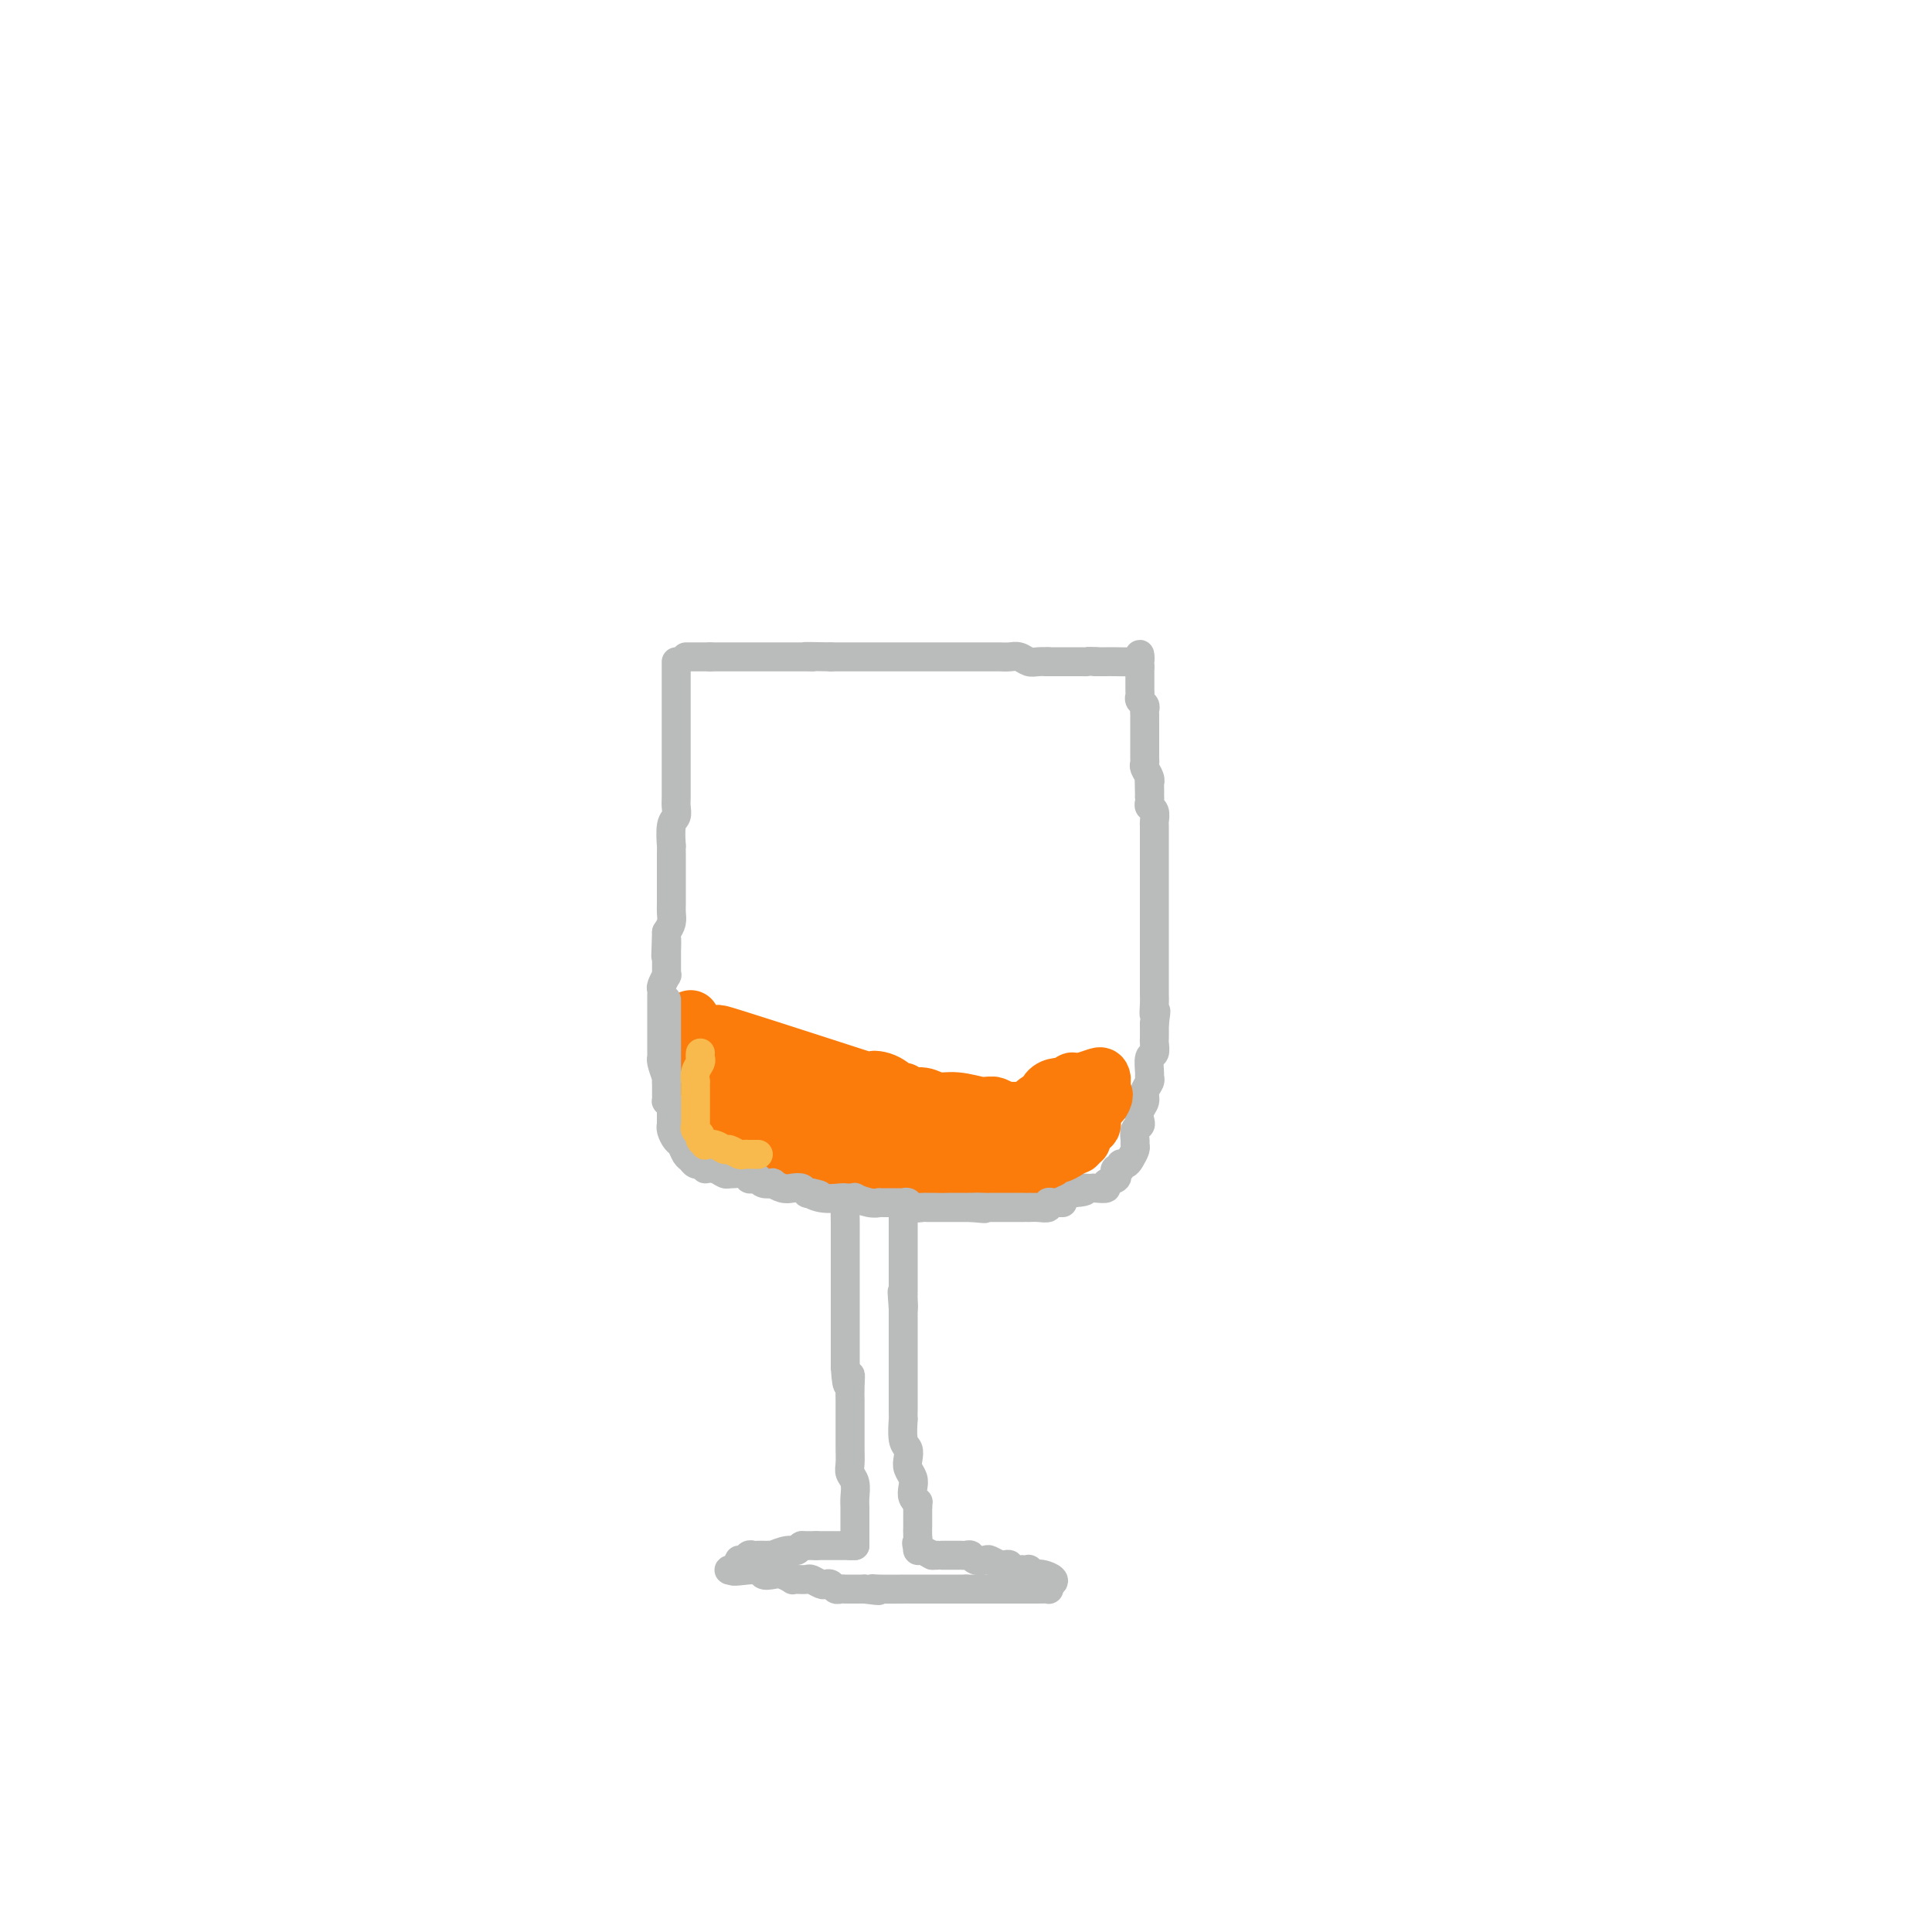 <svg viewBox='0 0 400 400' version='1.1' xmlns='http://www.w3.org/2000/svg' xmlns:xlink='http://www.w3.org/1999/xlink'><g fill='none' stroke='#BABBBB' stroke-width='6' stroke-linecap='round' stroke-linejoin='round'><path d='M140,137c0.000,0.328 0.000,0.655 0,1c-0.000,0.345 -0.000,0.707 0,1c0.000,0.293 0.000,0.519 0,1c-0.000,0.481 -0.000,1.219 0,2c0.000,0.781 0.000,1.606 0,3c-0.000,1.394 -0.000,3.359 0,4c0.000,0.641 0.000,-0.042 0,0c-0.000,0.042 -0.000,0.807 0,2c0.000,1.193 0.000,2.813 0,4c-0.000,1.187 -0.000,1.942 0,3c0.000,1.058 0.001,2.420 0,3c-0.001,0.580 -0.004,0.379 0,1c0.004,0.621 0.015,2.063 0,3c-0.015,0.937 -0.057,1.370 0,2c0.057,0.630 0.211,1.456 0,2c-0.211,0.544 -0.789,0.804 -1,2c-0.211,1.196 -0.057,3.328 0,4c0.057,0.672 0.015,-0.115 0,0c-0.015,0.115 -0.004,1.132 0,2c0.004,0.868 0.001,1.587 0,2c-0.001,0.413 -0.001,0.519 0,1c0.001,0.481 0.001,1.336 0,2c-0.001,0.664 -0.003,1.136 0,2c0.003,0.864 0.011,2.118 0,3c-0.011,0.882 -0.041,1.391 0,2c0.041,0.609 0.155,1.317 0,2c-0.155,0.683 -0.577,1.342 -1,2'/><path d='M138,193c-0.309,8.987 -0.083,3.455 0,2c0.083,-1.455 0.022,1.168 0,2c-0.022,0.832 -0.006,-0.127 0,0c0.006,0.127 0.003,1.339 0,2c-0.003,0.661 -0.004,0.772 0,1c0.004,0.228 0.015,0.572 0,1c-0.015,0.428 -0.057,0.941 0,1c0.057,0.059 0.211,-0.336 0,0c-0.211,0.336 -0.789,1.402 -1,2c-0.211,0.598 -0.057,0.727 0,1c0.057,0.273 0.015,0.690 0,1c-0.015,0.310 -0.004,0.513 0,1c0.004,0.487 0.001,1.259 0,2c-0.001,0.741 -0.000,1.452 0,2c0.000,0.548 -0.001,0.933 0,2c0.001,1.067 0.003,2.818 0,4c-0.003,1.182 -0.012,1.797 0,2c0.012,0.203 0.046,-0.005 0,0c-0.046,0.005 -0.171,0.224 0,1c0.171,0.776 0.638,2.108 1,3c0.362,0.892 0.618,1.343 1,2c0.382,0.657 0.891,1.520 1,2c0.109,0.480 -0.181,0.576 0,1c0.181,0.424 0.833,1.174 1,2c0.167,0.826 -0.151,1.726 0,2c0.151,0.274 0.771,-0.080 1,0c0.229,0.080 0.065,0.594 0,1c-0.065,0.406 -0.033,0.703 0,1'/><path d='M142,234c0.969,2.280 0.890,0.979 1,1c0.110,0.021 0.409,1.365 1,2c0.591,0.635 1.473,0.563 2,1c0.527,0.437 0.698,1.383 1,2c0.302,0.617 0.733,0.904 1,1c0.267,0.096 0.368,0.002 1,0c0.632,-0.002 1.794,0.090 2,0c0.206,-0.090 -0.544,-0.360 0,0c0.544,0.360 2.384,1.350 4,2c1.616,0.650 3.009,0.959 4,1c0.991,0.041 1.579,-0.185 2,0c0.421,0.185 0.676,0.782 1,1c0.324,0.218 0.716,0.059 1,0c0.284,-0.059 0.459,-0.016 1,0c0.541,0.016 1.448,0.005 2,0c0.552,-0.005 0.751,-0.006 1,0c0.249,0.006 0.550,0.018 1,0c0.450,-0.018 1.048,-0.067 2,0c0.952,0.067 2.256,0.249 3,0c0.744,-0.249 0.927,-0.928 1,-1c0.073,-0.072 0.037,0.464 0,1'/><path d='M174,245c2.956,0.598 0.845,1.094 0,1c-0.845,-0.094 -0.422,-0.779 0,0c0.422,0.779 0.845,3.023 1,4c0.155,0.977 0.041,0.686 0,1c-0.041,0.314 -0.011,1.231 0,2c0.011,0.769 0.003,1.390 0,2c-0.003,0.610 -0.001,1.210 0,2c0.001,0.790 0.000,1.771 0,2c-0.000,0.229 -0.000,-0.293 0,0c0.000,0.293 0.000,1.400 0,2c-0.000,0.600 -0.000,0.694 0,1c0.000,0.306 0.000,0.823 0,1c-0.000,0.177 -0.000,0.012 0,1c0.000,0.988 0.000,3.128 0,4c-0.000,0.872 -0.000,0.474 0,1c0.000,0.526 0.000,1.975 0,3c-0.000,1.025 -0.000,1.625 0,2c0.000,0.375 0.000,0.523 0,1c-0.000,0.477 -0.000,1.282 0,2c0.000,0.718 0.000,1.347 0,2c-0.000,0.653 -0.000,1.329 0,2c0.000,0.671 0.000,1.335 0,2'/><path d='M175,283c0.381,6.261 0.834,2.914 1,2c0.166,-0.914 0.044,0.606 0,2c-0.044,1.394 -0.012,2.662 0,3c0.012,0.338 0.003,-0.254 0,0c-0.003,0.254 -0.001,1.355 0,2c0.001,0.645 0.001,0.834 0,1c-0.001,0.166 -0.001,0.310 0,1c0.001,0.690 0.004,1.927 0,3c-0.004,1.073 -0.015,1.982 0,3c0.015,1.018 0.057,2.145 0,3c-0.057,0.855 -0.211,1.436 0,2c0.211,0.564 0.789,1.109 1,2c0.211,0.891 0.057,2.126 0,3c-0.057,0.874 -0.015,1.386 0,2c0.015,0.614 0.004,1.331 0,2c-0.004,0.669 -0.001,1.290 0,2c0.001,0.710 0.000,1.510 0,2c-0.000,0.490 -0.000,0.670 0,1c0.000,0.330 0.000,0.808 0,1c-0.000,0.192 -0.000,0.096 0,0'/><path d='M177,320c0.000,0.000 -1.000,0.000 -1,0'/><path d='M176,320c-0.333,0.000 -0.667,0.000 -1,0c-0.333,0.000 -0.667,0.000 -1,0c-0.333,0.000 -0.667,0.000 -1,0c-0.333,0.000 -0.667,0.000 -1,0c-0.333,0.000 -0.667,0.000 -1,0c-0.333,0.000 -0.667,0.000 -1,0c-0.333,0.000 -0.667,0.000 -1,0'/><path d='M169,320c-1.306,0.000 -1.071,0.000 -1,0c0.071,0.000 -0.022,0.000 0,0c0.022,0.000 0.160,0.000 0,0c-0.160,0.000 -0.617,0.000 -1,0c-0.383,0.000 -0.691,0.000 -1,0'/><path d='M166,320c-0.619,0.243 -0.666,0.850 -1,1c-0.334,0.150 -0.954,-0.156 -2,0c-1.046,0.156 -2.518,0.774 -3,1c-0.482,0.226 0.026,0.061 0,0c-0.026,-0.061 -0.584,-0.017 -1,0c-0.416,0.017 -0.688,0.009 -1,0c-0.312,-0.009 -0.662,-0.017 -1,0c-0.338,0.017 -0.663,0.060 -1,0c-0.337,-0.060 -0.687,-0.223 -1,0c-0.313,0.223 -0.589,0.830 -1,1c-0.411,0.170 -0.955,-0.099 -1,0c-0.045,0.099 0.411,0.565 0,1c-0.411,0.435 -1.689,0.839 -2,1c-0.311,0.161 0.344,0.081 1,0'/><path d='M152,325c-1.355,0.714 2.257,-0.001 4,0c1.743,0.001 1.615,0.718 2,1c0.385,0.282 1.282,0.128 2,0c0.718,-0.128 1.257,-0.230 2,0c0.743,0.230 1.690,0.793 2,1c0.310,0.207 -0.015,0.059 0,0c0.015,-0.059 0.371,-0.030 1,0c0.629,0.030 1.530,0.060 2,0c0.470,-0.060 0.507,-0.208 1,0c0.493,0.208 1.441,0.774 2,1c0.559,0.226 0.727,0.113 1,0c0.273,-0.113 0.651,-0.226 1,0c0.349,0.226 0.671,0.793 1,1c0.329,0.207 0.666,0.056 1,0c0.334,-0.056 0.667,-0.015 1,0c0.333,0.015 0.667,0.004 1,0c0.333,-0.004 0.667,-0.001 1,0c0.333,0.001 0.667,0.000 1,0c0.333,-0.000 0.667,-0.000 1,0'/><path d='M179,329c4.655,0.619 2.792,0.166 2,0c-0.792,-0.166 -0.513,-0.044 1,0c1.513,0.044 4.261,0.012 6,0c1.739,-0.012 2.469,-0.003 3,0c0.531,0.003 0.863,0.001 1,0c0.137,-0.001 0.078,-0.000 1,0c0.922,0.000 2.825,0.000 4,0c1.175,-0.000 1.621,-0.000 2,0c0.379,0.000 0.689,0.000 1,0'/><path d='M200,329c3.880,-0.000 3.080,-0.000 3,0c-0.080,0.000 0.558,0.000 1,0c0.442,-0.000 0.686,-0.000 2,0c1.314,0.000 3.697,0.001 5,0c1.303,-0.001 1.526,-0.003 2,0c0.474,0.003 1.199,0.011 2,0c0.801,-0.011 1.677,-0.041 2,0c0.323,0.041 0.092,0.155 0,0c-0.092,-0.155 -0.046,-0.577 0,-1'/><path d='M217,328c2.508,-0.624 0.276,-1.684 -1,-2c-1.276,-0.316 -1.598,0.111 -2,0c-0.402,-0.111 -0.886,-0.761 -1,-1c-0.114,-0.239 0.142,-0.068 0,0c-0.142,0.068 -0.682,0.032 -1,0c-0.318,-0.032 -0.413,-0.060 -1,0c-0.587,0.060 -1.667,0.209 -2,0c-0.333,-0.209 0.081,-0.774 0,-1c-0.081,-0.226 -0.655,-0.112 -1,0c-0.345,0.112 -0.459,0.222 -1,0c-0.541,-0.222 -1.507,-0.778 -2,-1c-0.493,-0.222 -0.513,-0.112 -1,0c-0.487,0.112 -1.440,0.226 -2,0c-0.560,-0.226 -0.728,-0.793 -1,-1c-0.272,-0.207 -0.650,-0.056 -1,0c-0.350,0.056 -0.672,0.015 -1,0c-0.328,-0.015 -0.663,-0.004 -1,0c-0.337,0.004 -0.678,0.001 -1,0c-0.322,-0.001 -0.625,-0.000 -1,0c-0.375,0.000 -0.821,0.000 -1,0c-0.179,-0.000 -0.089,-0.000 0,0'/><path d='M194,322c0.000,0.000 -1.000,0.000 -1,0'/><path d='M193,322c-0.547,-0.242 -1.415,-0.848 -2,-1c-0.585,-0.152 -0.888,0.152 -1,0c-0.112,-0.152 -0.032,-0.758 0,-1c0.032,-0.242 0.016,-0.121 0,0'/><path d='M190,320c-0.464,-0.509 -0.124,-0.780 0,-1c0.124,-0.220 0.033,-0.388 0,-1c-0.033,-0.612 -0.009,-1.669 0,-2c0.009,-0.331 0.002,0.065 0,0c-0.002,-0.065 -0.001,-0.592 0,-1c0.001,-0.408 0.000,-0.697 0,-1c-0.000,-0.303 -0.000,-0.620 0,-1c0.000,-0.380 0.000,-0.823 0,-1c-0.000,-0.177 -0.000,-0.089 0,0'/><path d='M190,312c0.060,-1.429 0.208,-1.002 0,-1c-0.208,0.002 -0.774,-0.422 -1,-1c-0.226,-0.578 -0.112,-1.310 0,-2c0.112,-0.690 0.222,-1.337 0,-2c-0.222,-0.663 -0.778,-1.342 -1,-2c-0.222,-0.658 -0.112,-1.295 0,-2c0.112,-0.705 0.226,-1.476 0,-2c-0.226,-0.524 -0.793,-0.799 -1,-2c-0.207,-1.201 -0.056,-3.326 0,-4c0.056,-0.674 0.015,0.103 0,0c-0.015,-0.103 -0.004,-1.086 0,-2c0.004,-0.914 0.001,-1.759 0,-2c-0.001,-0.241 -0.000,0.122 0,0c0.000,-0.122 0.000,-0.730 0,-1c-0.000,-0.270 -0.000,-0.204 0,-1c0.000,-0.796 0.000,-2.456 0,-3c-0.000,-0.544 -0.000,0.028 0,0c0.000,-0.028 0.000,-0.654 0,-1c-0.000,-0.346 -0.000,-0.411 0,-1c0.000,-0.589 0.000,-1.702 0,-2c-0.000,-0.298 -0.000,0.218 0,0c0.000,-0.218 0.000,-1.172 0,-2c-0.000,-0.828 -0.000,-1.531 0,-2c0.000,-0.469 0.000,-0.703 0,-1c-0.000,-0.297 -0.000,-0.657 0,-1c0.000,-0.343 0.000,-0.669 0,-1c-0.000,-0.331 -0.000,-0.666 0,-1c0.000,-0.334 0.000,-0.667 0,-1c-0.000,-0.333 -0.000,-0.667 0,-1'/><path d='M187,271c-0.464,-6.521 -0.124,-2.325 0,-1c0.124,1.325 0.033,-0.222 0,-1c-0.033,-0.778 -0.009,-0.785 0,-1c0.009,-0.215 0.002,-0.636 0,-1c-0.002,-0.364 -0.001,-0.670 0,-1c0.001,-0.330 0.000,-0.682 0,-1c-0.000,-0.318 -0.000,-0.601 0,-1c0.000,-0.399 0.000,-0.915 0,-1c-0.000,-0.085 -0.000,0.259 0,0c0.000,-0.259 0.000,-1.121 0,-2c-0.000,-0.879 -0.000,-1.775 0,-2c0.000,-0.225 0.000,0.220 0,0c-0.000,-0.220 -0.000,-1.106 0,-2c0.000,-0.894 0.000,-1.797 0,-2c-0.000,-0.203 -0.000,0.296 0,0c0.000,-0.296 0.000,-1.385 0,-2c-0.000,-0.615 -0.000,-0.756 0,-1c0.000,-0.244 0.000,-0.590 0,-1c-0.000,-0.410 -0.000,-0.883 0,-1c0.000,-0.117 0.000,0.122 0,0c-0.000,-0.122 -0.000,-0.606 0,-1c0.000,-0.394 0.000,-0.697 0,-1'/><path d='M187,248c0.333,-3.560 1.167,-0.958 2,0c0.833,0.958 1.667,0.274 2,0c0.333,-0.274 0.167,-0.137 0,0'/><path d='M191,248c0.806,-0.000 0.821,-0.000 1,0c0.179,0.000 0.523,0.000 1,0c0.477,-0.000 1.087,-0.000 2,0c0.913,0.000 2.129,0.000 3,0c0.871,-0.000 1.398,-0.000 2,0c0.602,0.000 1.279,0.000 2,0c0.721,-0.000 1.487,-0.000 2,0c0.513,0.000 0.775,0.000 1,0c0.225,-0.000 0.413,-0.000 1,0c0.587,0.000 1.572,0.000 2,0c0.428,-0.000 0.299,-0.000 1,0c0.701,0.000 2.233,0.000 3,0c0.767,-0.000 0.768,-0.000 1,0c0.232,0.000 0.696,0.001 1,0c0.304,-0.001 0.448,-0.004 1,0c0.552,0.004 1.511,0.015 2,0c0.489,-0.015 0.510,-0.057 1,0c0.490,0.057 1.451,0.211 2,0c0.549,-0.211 0.686,-0.788 1,-1c0.314,-0.212 0.804,-0.061 1,0c0.196,0.061 0.098,0.030 0,0'/><path d='M222,247c4.915,-0.381 1.703,-0.833 1,-1c-0.703,-0.167 1.102,-0.048 2,0c0.898,0.048 0.889,0.024 1,0c0.111,-0.024 0.342,-0.048 1,0c0.658,0.048 1.745,0.166 2,0c0.255,-0.166 -0.320,-0.618 0,-1c0.320,-0.382 1.535,-0.695 2,-1c0.465,-0.305 0.180,-0.603 0,-1c-0.180,-0.397 -0.256,-0.893 0,-1c0.256,-0.107 0.843,0.175 1,0c0.157,-0.175 -0.116,-0.807 0,-1c0.116,-0.193 0.620,0.051 1,0c0.380,-0.051 0.637,-0.399 1,-1c0.363,-0.601 0.833,-1.457 1,-2c0.167,-0.543 0.031,-0.775 0,-1c-0.031,-0.225 0.043,-0.445 0,-1c-0.043,-0.555 -0.204,-1.447 0,-2c0.204,-0.553 0.772,-0.767 1,-1c0.228,-0.233 0.118,-0.486 0,-1c-0.118,-0.514 -0.242,-1.290 0,-2c0.242,-0.710 0.850,-1.354 1,-2c0.150,-0.646 -0.157,-1.294 0,-2c0.157,-0.706 0.778,-1.469 1,-2c0.222,-0.531 0.045,-0.829 0,-1c-0.045,-0.171 0.040,-0.215 0,-1c-0.040,-0.785 -0.207,-2.310 0,-3c0.207,-0.690 0.787,-0.546 1,-1c0.213,-0.454 0.057,-1.507 0,-2c-0.057,-0.493 -0.016,-0.427 0,-1c0.016,-0.573 0.008,-1.787 0,-3'/><path d='M239,212c0.619,-4.385 0.166,-2.349 0,-2c-0.166,0.349 -0.044,-0.990 0,-2c0.044,-1.010 0.012,-1.692 0,-2c-0.012,-0.308 -0.003,-0.242 0,-1c0.003,-0.758 0.001,-2.340 0,-3c-0.001,-0.660 -0.000,-0.400 0,-1c0.000,-0.600 0.000,-2.062 0,-3c-0.000,-0.938 -0.000,-1.354 0,-2c0.000,-0.646 0.000,-1.522 0,-2c-0.000,-0.478 -0.000,-0.556 0,-1c0.000,-0.444 0.000,-1.252 0,-2c-0.000,-0.748 -0.000,-1.435 0,-2c0.000,-0.565 0.000,-1.010 0,-2c-0.000,-0.990 -0.000,-2.527 0,-3c0.000,-0.473 0.000,0.119 0,0c-0.000,-0.119 -0.000,-0.949 0,-2c0.000,-1.051 0.000,-2.324 0,-3c-0.000,-0.676 -0.000,-0.756 0,-1c0.000,-0.244 0.000,-0.650 0,-1c-0.000,-0.350 -0.000,-0.642 0,-1c0.000,-0.358 0.001,-0.782 0,-1c-0.001,-0.218 -0.004,-0.229 0,-1c0.004,-0.771 0.015,-2.301 0,-3c-0.015,-0.699 -0.057,-0.569 0,-1c0.057,-0.431 0.211,-1.425 0,-2c-0.211,-0.575 -0.788,-0.732 -1,-1c-0.212,-0.268 -0.061,-0.648 0,-1c0.061,-0.352 0.030,-0.676 0,-1'/><path d='M238,165c-0.156,-7.374 -0.046,-2.308 0,-1c0.046,1.308 0.026,-1.141 0,-2c-0.026,-0.859 -0.060,-0.128 0,0c0.060,0.128 0.212,-0.347 0,-1c-0.212,-0.653 -0.789,-1.484 -1,-2c-0.211,-0.516 -0.057,-0.716 0,-1c0.057,-0.284 0.015,-0.653 0,-1c-0.015,-0.347 -0.004,-0.671 0,-1c0.004,-0.329 0.001,-0.664 0,-1c-0.001,-0.336 -0.000,-0.672 0,-1c0.000,-0.328 0.000,-0.647 0,-1c-0.000,-0.353 0.000,-0.738 0,-1c-0.000,-0.262 -0.000,-0.399 0,-1c0.000,-0.601 0.001,-1.667 0,-2c-0.001,-0.333 -0.004,0.065 0,0c0.004,-0.065 0.015,-0.595 0,-1c-0.015,-0.405 -0.057,-0.686 0,-1c0.057,-0.314 0.211,-0.662 0,-1c-0.211,-0.338 -0.789,-0.668 -1,-1c-0.211,-0.332 -0.057,-0.667 0,-1c0.057,-0.333 0.015,-0.663 0,-1c-0.015,-0.337 -0.004,-0.682 0,-1c0.004,-0.318 0.001,-0.610 0,-1c-0.001,-0.390 -0.000,-0.878 0,-1c0.000,-0.122 0.000,0.121 0,0c-0.000,-0.121 -0.000,-0.606 0,-1c0.000,-0.394 0.000,-0.697 0,-1'/><path d='M236,138c-0.233,-4.403 0.183,-1.912 0,-1c-0.183,0.912 -0.966,0.244 -1,0c-0.034,-0.244 0.682,-0.065 0,0c-0.682,0.065 -2.760,0.018 -4,0c-1.240,-0.018 -1.642,-0.005 -2,0c-0.358,0.005 -0.674,0.001 -1,0c-0.326,-0.001 -0.663,-0.001 -1,0'/><path d='M227,137c-1.830,-0.155 -1.905,-0.041 -2,0c-0.095,0.041 -0.211,0.011 -1,0c-0.789,-0.011 -2.253,-0.003 -3,0c-0.747,0.003 -0.778,0.001 -1,0c-0.222,-0.001 -0.637,-0.000 -1,0c-0.363,0.000 -0.675,0.000 -1,0c-0.325,-0.000 -0.662,-0.000 -1,0'/><path d='M217,137c-1.451,0.004 -0.079,0.015 0,0c0.079,-0.015 -1.134,-0.057 -2,0c-0.866,0.057 -1.383,0.211 -2,0c-0.617,-0.211 -1.334,-0.789 -2,-1c-0.666,-0.211 -1.281,-0.057 -2,0c-0.719,0.057 -1.543,0.015 -2,0c-0.457,-0.015 -0.549,-0.004 -1,0c-0.451,0.004 -1.261,0.001 -2,0c-0.739,-0.001 -1.406,-0.000 -2,0c-0.594,0.000 -1.114,0.000 -2,0c-0.886,-0.000 -2.136,-0.000 -3,0c-0.864,0.000 -1.340,0.000 -2,0c-0.660,-0.000 -1.504,-0.000 -2,0c-0.496,0.000 -0.643,0.000 -1,0c-0.357,-0.000 -0.922,-0.000 -1,0c-0.078,0.000 0.331,0.000 0,0c-0.331,-0.000 -1.402,-0.000 -2,0c-0.598,0.000 -0.723,0.000 -1,0c-0.277,-0.000 -0.705,-0.000 -1,0c-0.295,0.000 -0.458,0.000 -1,0c-0.542,-0.000 -1.462,-0.000 -2,0c-0.538,0.000 -0.693,0.000 -1,0c-0.307,-0.000 -0.767,-0.000 -1,0c-0.233,0.000 -0.238,0.000 -1,0c-0.762,-0.000 -2.280,-0.000 -3,0c-0.720,0.000 -0.640,0.000 -1,0c-0.360,-0.000 -1.158,-0.000 -2,0c-0.842,0.000 -1.727,0.000 -2,0c-0.273,0.000 0.065,0.000 0,0c-0.065,0.000 -0.532,0.000 -1,0'/><path d='M172,136c-7.834,-0.155 -4.920,-0.041 -4,0c0.920,0.041 -0.152,0.011 -1,0c-0.848,-0.011 -1.470,-0.003 -2,0c-0.530,0.003 -0.969,0.001 -1,0c-0.031,-0.001 0.347,-0.000 0,0c-0.347,0.000 -1.417,0.000 -2,0c-0.583,-0.000 -0.679,-0.000 -1,0c-0.321,0.000 -0.867,0.000 -1,0c-0.133,-0.000 0.147,-0.000 0,0c-0.147,0.000 -0.721,0.000 -1,0c-0.279,-0.000 -0.265,-0.000 -1,0c-0.735,0.000 -2.221,0.000 -3,0c-0.779,-0.000 -0.851,-0.000 -1,0c-0.149,0.000 -0.374,0.000 -1,0c-0.626,-0.000 -1.652,-0.000 -2,0c-0.348,0.000 -0.017,0.000 0,0c0.017,-0.000 -0.281,-0.000 -1,0c-0.719,0.000 -1.860,0.000 -3,0'/><path d='M147,136c-4.272,0.000 -2.451,0.000 -2,0c0.451,0.000 -0.467,-0.000 -1,0c-0.533,0.000 -0.682,0.000 -1,0c-0.318,0.000 -0.805,0.000 -1,0c-0.195,0.000 -0.097,0.000 0,0'/></g>
<g fill='none' stroke='#FB7B0B' stroke-width='12' stroke-linecap='round' stroke-linejoin='round'><path d='M143,211c0.000,0.224 0.000,0.449 0,1c-0.000,0.551 -0.000,1.429 0,2c0.000,0.571 0.000,0.835 0,1c-0.000,0.165 -0.000,0.229 0,1c0.000,0.771 0.000,2.248 0,3c-0.000,0.752 -0.000,0.780 0,1c0.000,0.220 0.000,0.633 0,1c-0.000,0.367 -0.000,0.690 0,1c0.000,0.310 0.000,0.608 0,1c-0.000,0.392 -0.000,0.879 0,1c0.000,0.121 0.000,-0.122 0,0c-0.000,0.122 -0.000,0.610 0,1c0.000,0.390 0.000,0.681 0,1c-0.000,0.319 -0.000,0.666 0,1c0.000,0.334 0.000,0.654 0,1c-0.000,0.346 -0.001,0.719 0,1c0.001,0.281 0.003,0.470 0,1c-0.003,0.530 -0.011,1.400 0,2c0.011,0.600 0.041,0.931 0,1c-0.041,0.069 -0.155,-0.123 0,0c0.155,0.123 0.577,0.562 1,1'/><path d='M144,234c0.317,3.493 0.610,0.725 1,0c0.390,-0.725 0.878,0.595 1,1c0.122,0.405 -0.120,-0.103 0,0c0.120,0.103 0.603,0.816 1,1c0.397,0.184 0.708,-0.162 1,0c0.292,0.162 0.565,0.832 1,1c0.435,0.168 1.034,-0.165 2,0c0.966,0.165 2.300,0.829 3,1c0.700,0.171 0.765,-0.150 1,0c0.235,0.150 0.641,0.772 1,1c0.359,0.228 0.670,0.061 1,0c0.330,-0.061 0.680,-0.016 1,0c0.320,0.016 0.611,0.003 1,0c0.389,-0.003 0.878,0.003 1,0c0.122,-0.003 -0.122,-0.015 0,0c0.122,0.015 0.609,0.057 1,0c0.391,-0.057 0.687,-0.212 1,0c0.313,0.212 0.643,0.793 1,1c0.357,0.207 0.740,0.041 1,0c0.260,-0.041 0.398,0.041 1,0c0.602,-0.041 1.667,-0.207 3,0c1.333,0.207 2.935,0.788 4,1c1.065,0.212 1.595,0.057 2,0c0.405,-0.057 0.686,-0.015 1,0c0.314,0.015 0.661,0.004 1,0c0.339,-0.004 0.669,-0.002 1,0'/><path d='M177,241c5.390,1.083 2.365,0.290 2,0c-0.365,-0.290 1.929,-0.078 3,0c1.071,0.078 0.920,0.021 1,0c0.080,-0.021 0.392,-0.006 1,0c0.608,0.006 1.511,0.001 2,0c0.489,-0.001 0.565,-0.000 1,0c0.435,0.000 1.230,0.000 2,0c0.770,-0.000 1.517,-0.000 2,0c0.483,0.000 0.704,0.000 1,0c0.296,-0.000 0.667,-0.000 1,0c0.333,0.000 0.628,0.000 1,0c0.372,-0.000 0.821,-0.000 1,0c0.179,0.000 0.090,0.000 0,0'/><path d='M195,241c2.979,0.000 1.427,0.000 1,0c-0.427,-0.000 0.270,-0.000 1,0c0.730,0.000 1.492,0.000 2,0c0.508,-0.000 0.760,-0.000 1,0c0.240,0.000 0.467,0.000 1,0c0.533,-0.000 1.373,-0.000 2,0c0.627,0.000 1.040,0.000 2,0c0.960,-0.000 2.468,-0.000 3,0c0.532,0.000 0.089,0.000 0,0c-0.089,-0.000 0.176,-0.000 1,0c0.824,0.000 2.209,0.001 3,0c0.791,-0.001 0.990,-0.004 1,0c0.010,0.004 -0.170,0.016 0,0c0.170,-0.016 0.690,-0.061 1,0c0.310,0.061 0.411,0.227 1,0c0.589,-0.227 1.667,-0.848 2,-1c0.333,-0.152 -0.079,0.167 0,0c0.079,-0.167 0.650,-0.818 1,-1c0.350,-0.182 0.479,0.105 1,0c0.521,-0.105 1.435,-0.601 2,-1c0.565,-0.399 0.783,-0.699 1,-1'/><path d='M222,237c1.018,-0.636 0.061,-0.226 0,0c-0.061,0.226 0.772,0.268 1,0c0.228,-0.268 -0.150,-0.847 0,-1c0.150,-0.153 0.829,0.119 1,0c0.171,-0.119 -0.164,-0.628 0,-1c0.164,-0.372 0.829,-0.606 1,-1c0.171,-0.394 -0.150,-0.949 0,-1c0.150,-0.051 0.773,0.403 1,0c0.227,-0.403 0.060,-1.661 0,-2c-0.060,-0.339 -0.012,0.242 0,0c0.012,-0.242 -0.011,-1.307 0,-2c0.011,-0.693 0.054,-1.013 0,-1c-0.054,0.013 -0.207,0.358 0,0c0.207,-0.358 0.774,-1.420 1,-2c0.226,-0.580 0.112,-0.678 0,-1c-0.112,-0.322 -0.221,-0.868 0,-1c0.221,-0.132 0.770,0.150 1,0c0.230,-0.150 0.139,-0.733 0,-1c-0.139,-0.267 -0.325,-0.219 -1,0c-0.675,0.219 -1.837,0.610 -3,1'/><path d='M224,224c-1.088,0.169 -1.808,0.092 -2,0c-0.192,-0.092 0.145,-0.197 0,0c-0.145,0.197 -0.771,0.698 -1,1c-0.229,0.302 -0.061,0.404 0,1c0.061,0.596 0.016,1.685 0,2c-0.016,0.315 -0.004,-0.144 0,0c0.004,0.144 0.001,0.889 0,2c-0.001,1.111 0.000,2.587 0,3c-0.000,0.413 -0.003,-0.236 0,0c0.003,0.236 0.010,1.356 0,2c-0.010,0.644 -0.037,0.810 0,1c0.037,0.190 0.138,0.403 1,0c0.862,-0.403 2.484,-1.421 3,-2c0.516,-0.579 -0.073,-0.719 0,-1c0.073,-0.281 0.807,-0.702 1,-1c0.193,-0.298 -0.154,-0.472 0,-1c0.154,-0.528 0.811,-1.412 1,-2c0.189,-0.588 -0.089,-0.882 0,-1c0.089,-0.118 0.544,-0.059 1,0'/><path d='M228,228c1.079,-1.630 0.277,-1.705 0,-2c-0.277,-0.295 -0.028,-0.811 0,-1c0.028,-0.189 -0.166,-0.051 -1,0c-0.834,0.051 -2.307,0.015 -3,0c-0.693,-0.015 -0.606,-0.010 -1,0c-0.394,0.010 -1.270,0.025 -2,0c-0.730,-0.025 -1.314,-0.090 -2,0c-0.686,0.090 -1.475,0.336 -2,1c-0.525,0.664 -0.787,1.747 -1,2c-0.213,0.253 -0.376,-0.325 -1,0c-0.624,0.325 -1.710,1.552 -2,2c-0.290,0.448 0.217,0.116 0,0c-0.217,-0.116 -1.158,-0.017 -2,0c-0.842,0.017 -1.587,-0.047 -2,0c-0.413,0.047 -0.496,0.205 -1,0c-0.504,-0.205 -1.430,-0.773 -2,-1c-0.570,-0.227 -0.785,-0.114 -1,0'/><path d='M205,229c-1.463,-0.150 -1.119,-0.025 -1,0c0.119,0.025 0.013,-0.050 0,0c-0.013,0.050 0.067,0.225 -1,0c-1.067,-0.225 -3.280,-0.849 -5,-1c-1.720,-0.151 -2.946,0.172 -4,0c-1.054,-0.172 -1.936,-0.837 -3,-1c-1.064,-0.163 -2.309,0.178 -3,0c-0.691,-0.178 -0.826,-0.876 -1,-1c-0.174,-0.124 -0.386,0.325 -1,0c-0.614,-0.325 -1.629,-1.424 -3,-2c-1.371,-0.576 -3.096,-0.628 -2,0c1.096,0.628 5.015,1.936 -1,0c-6.015,-1.936 -21.963,-7.117 -28,-9c-6.037,-1.883 -2.164,-0.469 -1,0c1.164,0.469 -0.382,-0.009 -1,0c-0.618,0.009 -0.309,0.504 0,1'/><path d='M150,216c-8.525,-1.865 -2.338,-0.026 0,1c2.338,1.026 0.826,1.241 1,2c0.174,0.759 2.033,2.063 3,3c0.967,0.937 1.043,1.509 1,2c-0.043,0.491 -0.205,0.902 0,1c0.205,0.098 0.777,-0.118 1,0c0.223,0.118 0.097,0.571 0,1c-0.097,0.429 -0.166,0.833 0,1c0.166,0.167 0.567,0.096 1,0c0.433,-0.096 0.897,-0.218 1,0c0.103,0.218 -0.154,0.776 0,1c0.154,0.224 0.721,0.112 1,0c0.279,-0.112 0.272,-0.226 1,0c0.728,0.226 2.191,0.793 3,1c0.809,0.207 0.965,0.055 1,0c0.035,-0.055 -0.052,-0.012 0,0c0.052,0.012 0.245,-0.008 1,0c0.755,0.008 2.074,0.044 3,0c0.926,-0.044 1.458,-0.170 2,0c0.542,0.170 1.095,0.634 3,1c1.905,0.366 5.161,0.634 8,1c2.839,0.366 5.261,0.830 7,1c1.739,0.170 2.796,0.046 4,0c1.204,-0.046 2.555,-0.012 3,0c0.445,0.012 -0.016,0.004 0,0c0.016,-0.004 0.508,-0.002 1,0'/><path d='M196,232c6.366,1.000 2.780,1.000 1,1c-1.780,-0.000 -1.754,-0.000 -3,0c-1.246,0.000 -3.765,0.000 -6,0c-2.235,-0.000 -4.186,-0.000 -6,0c-1.814,0.000 -3.490,0.000 -5,0c-1.510,-0.000 -2.853,-0.000 -4,0c-1.147,0.000 -2.099,0.000 -3,0c-0.901,-0.000 -1.751,-0.000 -2,0c-0.249,0.000 0.103,0.000 0,0c-0.103,-0.000 -0.660,-0.000 -1,0c-0.340,0.000 -0.461,0.000 -1,0c-0.539,-0.000 -1.494,-0.000 -2,0c-0.506,0.000 -0.563,0.001 -1,0c-0.437,-0.001 -1.255,-0.004 -2,0c-0.745,0.004 -1.418,0.016 -2,0c-0.582,-0.016 -1.073,-0.060 -2,0c-0.927,0.060 -2.290,0.222 -3,0c-0.710,-0.222 -0.768,-0.829 -1,-1c-0.232,-0.171 -0.638,0.094 -1,0c-0.362,-0.094 -0.681,-0.547 -1,-1'/><path d='M151,231c-6.913,-0.251 -1.695,-0.379 0,-1c1.695,-0.621 -0.133,-1.733 -1,-2c-0.867,-0.267 -0.772,0.313 -1,0c-0.228,-0.313 -0.779,-1.518 -1,-2c-0.221,-0.482 -0.110,-0.241 0,0'/></g>
<g fill='none' stroke='#BABBBB' stroke-width='6' stroke-linecap='round' stroke-linejoin='round'><path d='M138,207c0.000,0.612 0.000,1.225 0,2c0.000,0.775 0.000,1.713 0,2c0.000,0.287 0.000,-0.078 0,0c0.000,0.078 0.000,0.598 0,1c0.000,0.402 0.000,0.685 0,1c0.000,0.315 0.000,0.661 0,1c-0.000,0.339 0.000,0.669 0,1c0.000,0.331 0.000,0.662 0,1c0.000,0.338 0.000,0.682 0,1c0.000,0.318 0.000,0.610 0,1c0.000,0.390 0.000,0.878 0,1c0.000,0.122 0.000,-0.122 0,0c0.000,0.122 0.000,0.610 0,1c0.000,0.390 -0.000,0.682 0,1c0.000,0.318 0.000,0.663 0,1c0.000,0.337 0.000,0.668 0,1c0.000,0.332 0.000,0.666 0,1'/><path d='M138,224c-0.000,2.807 -0.001,1.326 0,1c0.001,-0.326 0.003,0.504 0,1c-0.003,0.496 -0.011,0.658 0,1c0.011,0.342 0.041,0.865 0,1c-0.041,0.135 -0.152,-0.117 0,0c0.152,0.117 0.566,0.605 1,1c0.434,0.395 0.887,0.698 1,1c0.113,0.302 -0.113,0.602 0,1c0.113,0.398 0.565,0.895 1,1c0.435,0.105 0.851,-0.182 1,0c0.149,0.182 0.030,0.832 0,1c-0.030,0.168 0.031,-0.147 0,0c-0.031,0.147 -0.152,0.756 0,1c0.152,0.244 0.576,0.122 1,0'/><path d='M143,234c0.758,1.818 0.152,1.364 0,1c-0.152,-0.364 0.152,-0.636 0,-1c-0.152,-0.364 -0.758,-0.818 -1,-1c-0.242,-0.182 -0.121,-0.091 0,0'/><path d='M142,233c-0.167,-0.167 -0.083,-0.083 0,0'/><path d='M139,229c0.002,0.079 0.003,0.158 0,1c-0.003,0.842 -0.012,2.448 0,3c0.012,0.552 0.045,0.050 0,0c-0.045,-0.050 -0.167,0.354 0,1c0.167,0.646 0.622,1.536 1,2c0.378,0.464 0.680,0.503 1,1c0.320,0.497 0.659,1.454 1,2c0.341,0.546 0.682,0.682 1,1c0.318,0.318 0.611,0.817 1,1c0.389,0.183 0.874,0.049 1,0c0.126,-0.049 -0.107,-0.014 0,0c0.107,0.014 0.553,0.007 1,0'/><path d='M146,241c0.835,1.016 -0.078,1.057 0,1c0.078,-0.057 1.147,-0.211 2,0c0.853,0.211 1.489,0.788 2,1c0.511,0.212 0.896,0.061 1,0c0.104,-0.061 -0.074,-0.030 0,0c0.074,0.030 0.402,0.060 1,0c0.598,-0.060 1.468,-0.208 2,0c0.532,0.208 0.725,0.774 1,1c0.275,0.226 0.632,0.112 1,0c0.368,-0.112 0.746,-0.222 1,0c0.254,0.222 0.386,0.778 1,1c0.614,0.222 1.712,0.111 2,0c0.288,-0.111 -0.235,-0.222 0,0c0.235,0.222 1.229,0.778 2,1c0.771,0.222 1.320,0.111 2,0c0.680,-0.111 1.491,-0.222 2,0c0.509,0.222 0.717,0.778 1,1c0.283,0.222 0.642,0.111 1,0'/><path d='M168,247c3.345,0.868 0.708,0.037 0,0c-0.708,-0.037 0.512,0.721 2,1c1.488,0.279 3.245,0.078 4,0c0.755,-0.078 0.508,-0.035 1,0c0.492,0.035 1.725,0.062 2,0c0.275,-0.062 -0.406,-0.213 0,0c0.406,0.213 1.901,0.789 3,1c1.099,0.211 1.804,0.056 2,0c0.196,-0.056 -0.116,-0.015 0,0c0.116,0.015 0.661,0.003 1,0c0.339,-0.003 0.471,0.003 1,0c0.529,-0.003 1.455,-0.015 2,0c0.545,0.015 0.708,0.057 1,0c0.292,-0.057 0.714,-0.211 1,0c0.286,0.211 0.437,0.789 1,1c0.563,0.211 1.537,0.057 2,0c0.463,-0.057 0.415,-0.015 1,0c0.585,0.015 1.802,0.004 3,0c1.198,-0.004 2.376,-0.001 3,0c0.624,0.001 0.693,0.000 1,0c0.307,-0.000 0.852,-0.000 1,0c0.148,0.000 -0.101,0.000 0,0c0.101,-0.000 0.550,-0.000 1,0'/><path d='M201,250c5.223,0.464 1.780,0.124 1,0c-0.780,-0.124 1.101,-0.033 2,0c0.899,0.033 0.814,0.009 1,0c0.186,-0.009 0.641,-0.002 1,0c0.359,0.002 0.620,0.001 1,0c0.380,-0.001 0.879,-0.000 1,0c0.121,0.000 -0.135,0.000 0,0c0.135,-0.000 0.662,0.000 1,0c0.338,-0.000 0.488,-0.000 1,0c0.512,0.000 1.385,0.001 2,0c0.615,-0.001 0.973,-0.004 1,0c0.027,0.004 -0.277,0.015 0,0c0.277,-0.015 1.136,-0.057 2,0c0.864,0.057 1.734,0.211 2,0c0.266,-0.211 -0.073,-0.789 0,-1c0.073,-0.211 0.558,-0.057 1,0c0.442,0.057 0.841,0.016 1,0c0.159,-0.016 0.080,-0.008 0,0'/><path d='M219,249c0.417,0.000 0.833,0.000 1,0c0.167,0.000 0.083,0.000 0,0'/></g>
<g fill='none' stroke='#F8BA4D' stroke-width='6' stroke-linecap='round' stroke-linejoin='round'><path d='M145,218c-0.030,0.353 -0.061,0.706 0,1c0.061,0.294 0.212,0.530 0,1c-0.212,0.470 -0.789,1.173 -1,2c-0.211,0.827 -0.057,1.779 0,2c0.057,0.221 0.015,-0.287 0,0c-0.015,0.287 -0.004,1.371 0,2c0.004,0.629 0.001,0.803 0,1c-0.001,0.197 0.000,0.416 0,1c-0.000,0.584 -0.001,1.532 0,2c0.001,0.468 0.004,0.454 0,1c-0.004,0.546 -0.016,1.652 0,2c0.016,0.348 0.061,-0.061 0,0c-0.061,0.061 -0.228,0.591 0,1c0.228,0.409 0.851,0.697 1,1c0.149,0.303 -0.177,0.621 0,1c0.177,0.379 0.859,0.818 1,1c0.141,0.182 -0.257,0.105 0,0c0.257,-0.105 1.168,-0.238 2,0c0.832,0.238 1.586,0.848 2,1c0.414,0.152 0.488,-0.156 1,0c0.512,0.156 1.460,0.774 2,1c0.540,0.226 0.670,0.061 1,0c0.330,-0.061 0.859,-0.016 1,0c0.141,0.016 -0.107,0.004 0,0c0.107,-0.004 0.567,-0.001 1,0c0.433,0.001 0.838,0.000 1,0c0.162,-0.000 0.081,-0.000 0,0'/></g>
</svg>